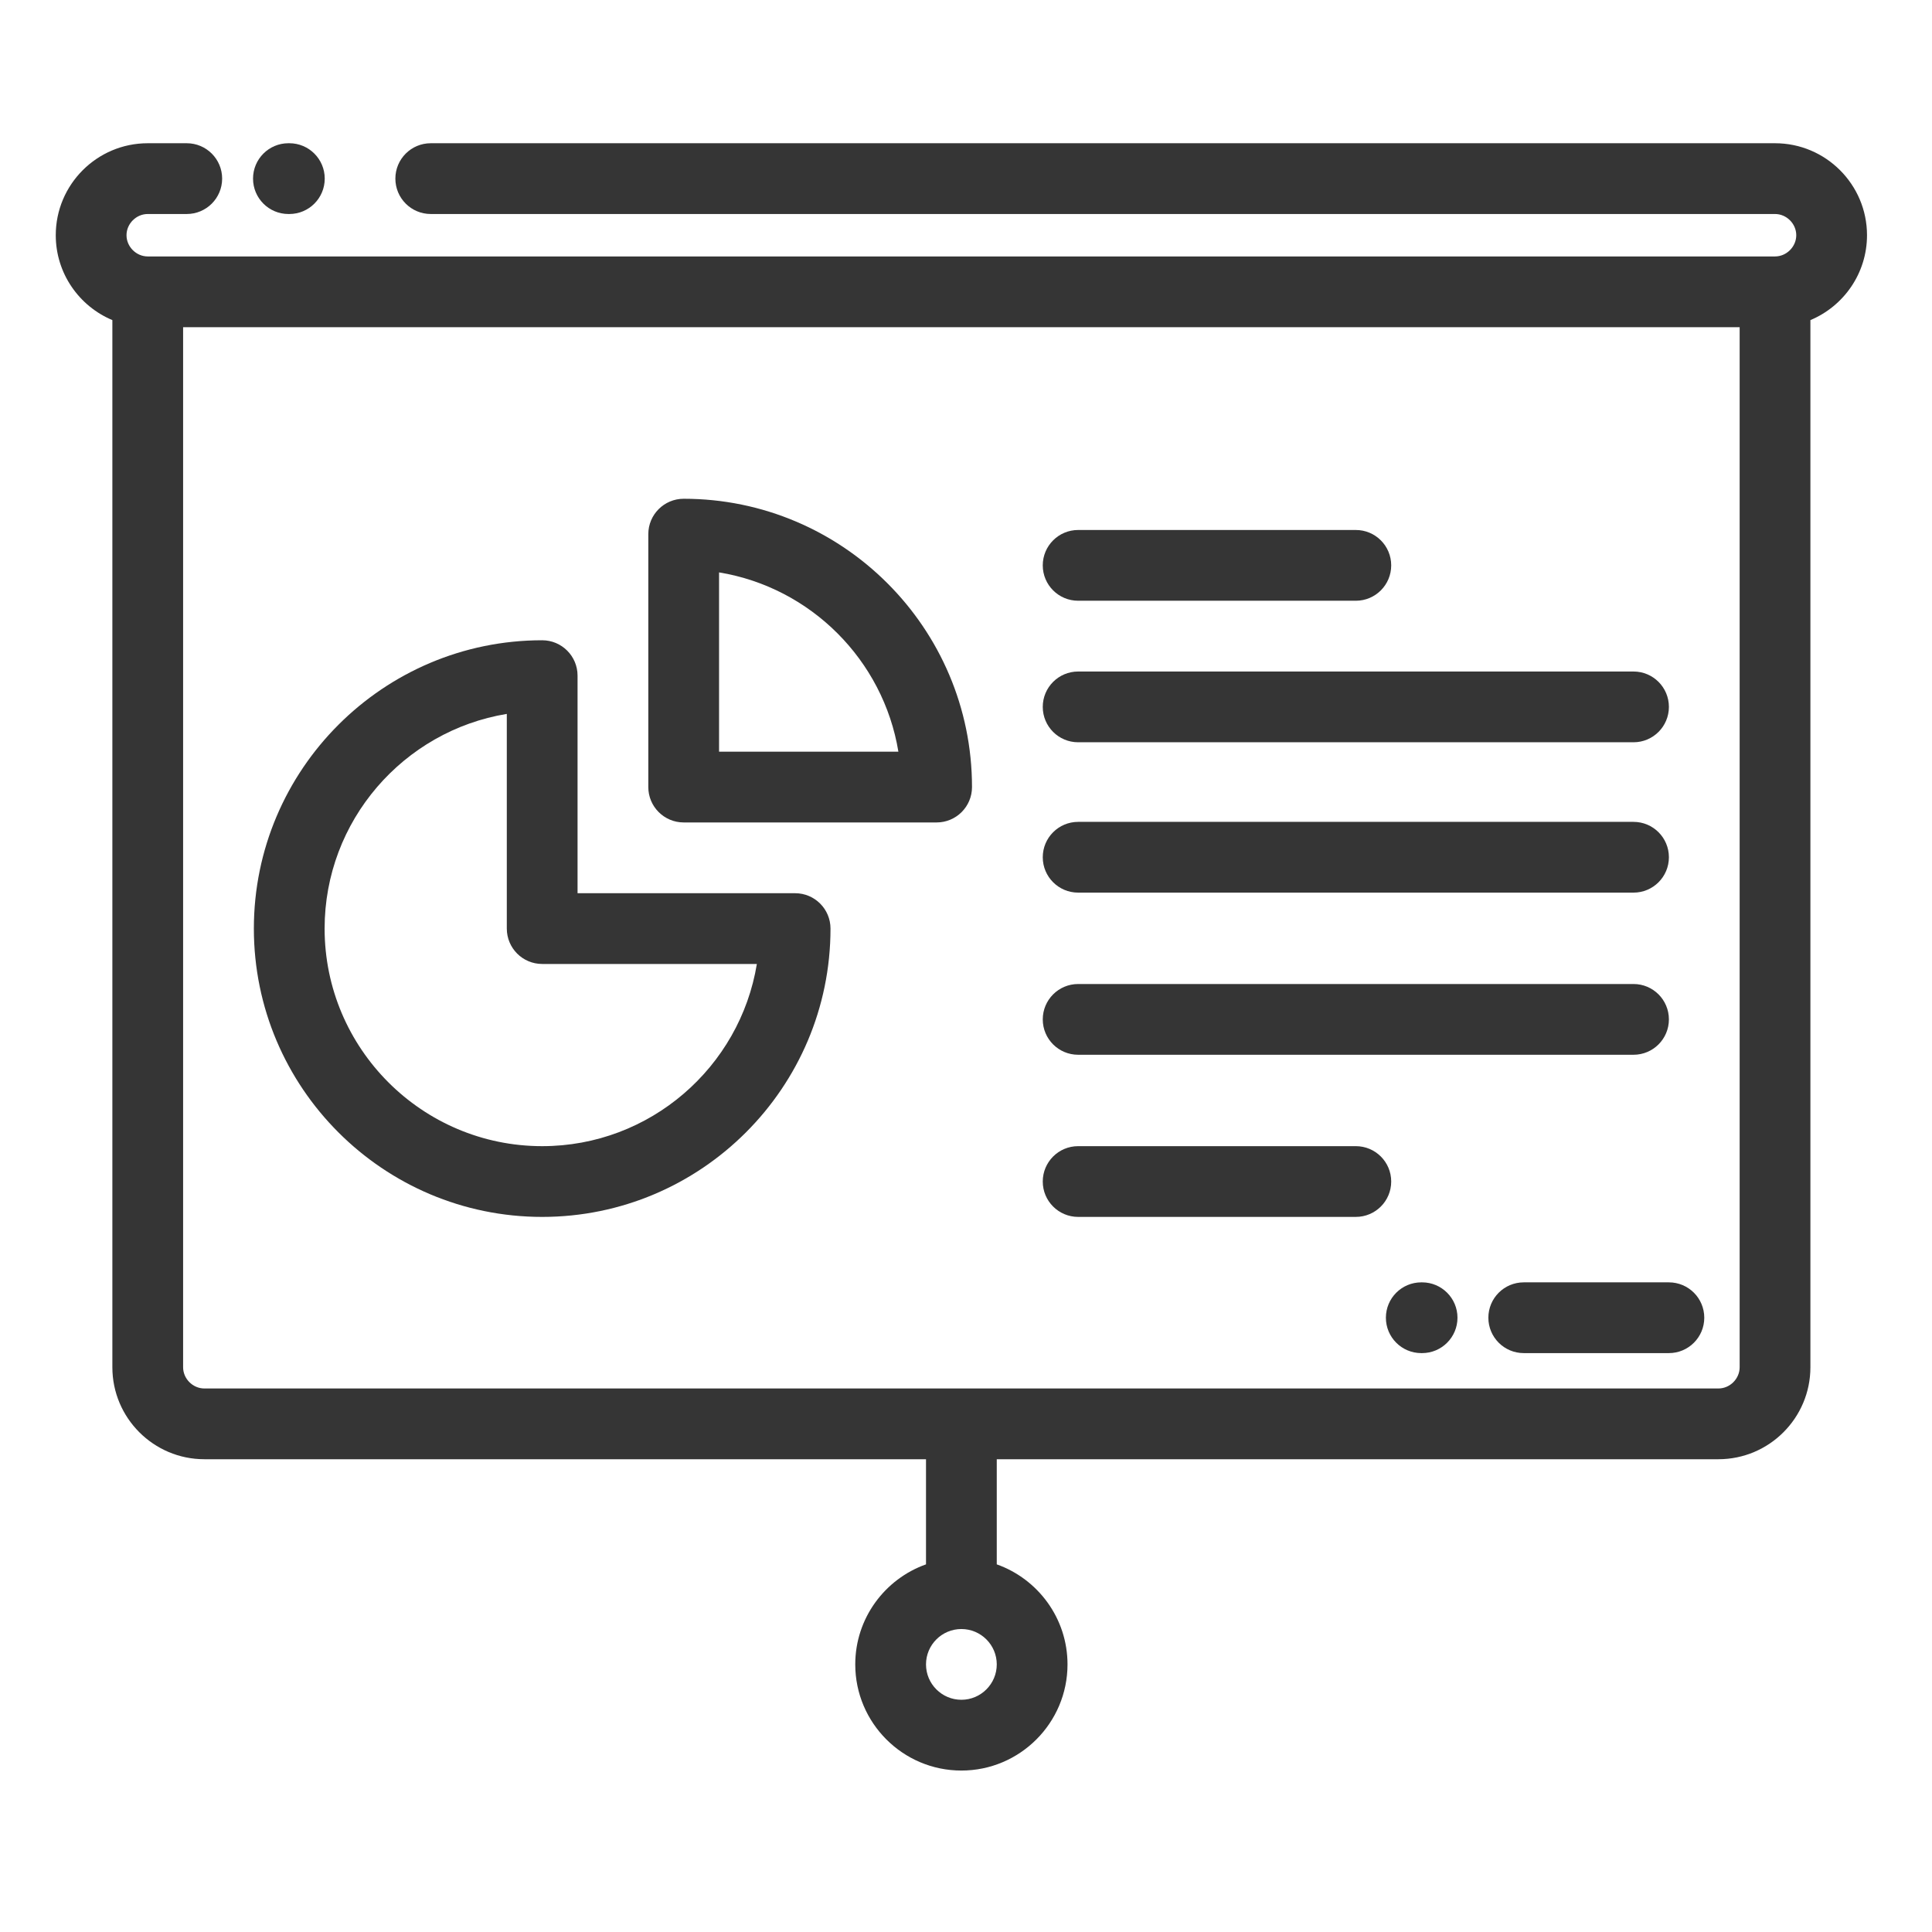 <svg width="208" height="208" viewBox="0 0 208 208" fill="none" xmlns="http://www.w3.org/2000/svg">
<path d="M58.371 131.013C75.487 131.013 89.412 117.088 89.412 99.972C89.412 97.869 87.707 96.164 85.602 96.164H62.18V72.741C62.18 70.638 60.476 68.931 58.371 68.931C41.256 68.931 27.331 82.857 27.331 99.972C27.331 117.088 41.256 131.013 58.371 131.013V131.013ZM54.563 76.859V99.972C54.563 102.075 56.269 103.781 58.371 103.781H81.484C79.662 114.891 69.99 123.396 58.371 123.396C45.457 123.396 34.948 112.888 34.948 99.972C34.948 88.354 43.452 78.684 54.563 76.859V76.859Z" fill="#353535"/>
<path d="M73.606 88.545H100.837C102.941 88.545 104.646 86.84 104.646 84.737C104.646 67.623 90.722 53.697 73.606 53.697C71.504 53.697 69.797 55.401 69.797 57.505V84.737C69.797 86.84 71.504 88.545 73.606 88.545V88.545ZM77.414 61.624C87.286 63.245 95.099 71.059 96.721 80.928H77.414V61.624Z" fill="#353535"/>
<path d="M116.073 96.1H175.866C177.969 96.1 179.675 94.395 179.675 92.292C179.675 90.187 177.969 88.483 175.866 88.483H116.073C113.97 88.483 112.264 90.187 112.264 92.292C112.264 94.395 113.969 96.1 116.073 96.1V96.1Z" fill="#353535"/>
<path d="M116.073 79.913H175.866C177.969 79.913 179.675 78.209 179.675 76.104C179.675 74.001 177.969 72.296 175.866 72.296H116.073C113.969 72.296 112.264 74.001 112.264 76.104C112.264 78.209 113.969 79.913 116.073 79.913V79.913Z" fill="#353535"/>
<path d="M116.073 113.556H175.866C177.969 113.556 179.675 111.853 179.675 109.748C179.675 107.645 177.969 105.939 175.866 105.939H116.073C113.97 105.939 112.264 107.645 112.264 109.748C112.264 111.853 113.969 113.556 116.073 113.556V113.556Z" fill="#353535"/>
<path d="M116.073 131.012H145.969C148.074 131.012 149.778 129.307 149.778 127.204C149.778 125.099 148.074 123.396 145.969 123.396H116.073C113.969 123.396 112.264 125.099 112.264 127.204C112.264 129.307 113.969 131.012 116.073 131.012Z" fill="#353535"/>
<path d="M160.238 141.868C160.238 143.968 161.942 145.676 164.047 145.676H179.675C181.777 145.676 183.483 143.968 183.483 141.868C183.483 139.763 181.777 138.059 179.675 138.059H164.047C161.942 138.059 160.238 139.763 160.238 141.868V141.868Z" fill="#353535"/>
<path d="M153.104 138.059H153.015C150.91 138.059 149.206 139.763 149.206 141.868C149.206 143.97 150.91 145.676 153.015 145.676H153.104C155.206 145.676 156.913 143.97 156.913 141.868C156.913 139.763 155.207 138.059 153.104 138.059Z" fill="#353535"/>
<path d="M116.073 64.676H145.969C148.074 64.676 149.778 62.971 149.778 60.868C149.778 58.764 148.074 57.059 145.969 57.059H116.073C113.969 57.059 112.264 58.764 112.264 60.868C112.264 62.971 113.969 64.676 116.073 64.676V64.676Z" fill="#353535"/>
<path d="M31.05 23.04H31.153C33.256 23.04 34.961 21.334 34.961 19.229C34.961 17.126 33.256 15.421 31.153 15.421H31.05C28.947 15.421 27.242 17.126 27.242 19.229C27.242 21.334 28.947 23.04 31.05 23.04Z" fill="#353535"/>
<path d="M201.003 25.323C201.003 19.863 196.561 15.421 191.101 15.421H46.375C44.27 15.421 42.566 17.126 42.566 19.229C42.566 21.334 44.27 23.04 46.375 23.04H191.101C192.34 23.04 193.386 24.084 193.386 25.323C193.386 26.562 192.34 27.609 191.101 27.609H15.905C14.666 27.609 13.62 26.562 13.62 25.323C13.62 24.084 14.666 23.04 15.905 23.04H20.107C22.21 23.04 23.916 21.334 23.916 19.229C23.916 17.126 22.21 15.421 20.107 15.421H15.905C10.445 15.421 6.003 19.863 6.003 25.323C6.003 29.433 8.522 32.967 12.097 34.462V147.199C12.097 152.658 16.537 157.101 21.999 157.101H99.694V168.42C95.262 169.993 92.077 174.225 92.077 179.19C92.077 185.491 97.201 190.618 103.503 190.618C109.804 190.618 114.929 185.491 114.929 179.19C114.929 174.225 111.744 169.993 107.312 168.42V157.101H185.008C190.468 157.101 194.909 152.659 194.909 147.199V34.462C198.484 32.967 201.003 29.436 201.003 25.323V25.323ZM103.503 182.999C101.402 182.999 99.694 181.289 99.694 179.19C99.694 177.09 101.402 175.382 103.503 175.382C105.602 175.382 107.312 177.09 107.312 179.19C107.312 181.289 105.602 182.999 103.503 182.999ZM187.292 147.199C187.292 148.438 186.247 149.484 185.008 149.484H21.999C20.76 149.484 19.714 148.438 19.714 147.199V35.226H187.292V147.199Z" fill="#353535"/>
</svg>
